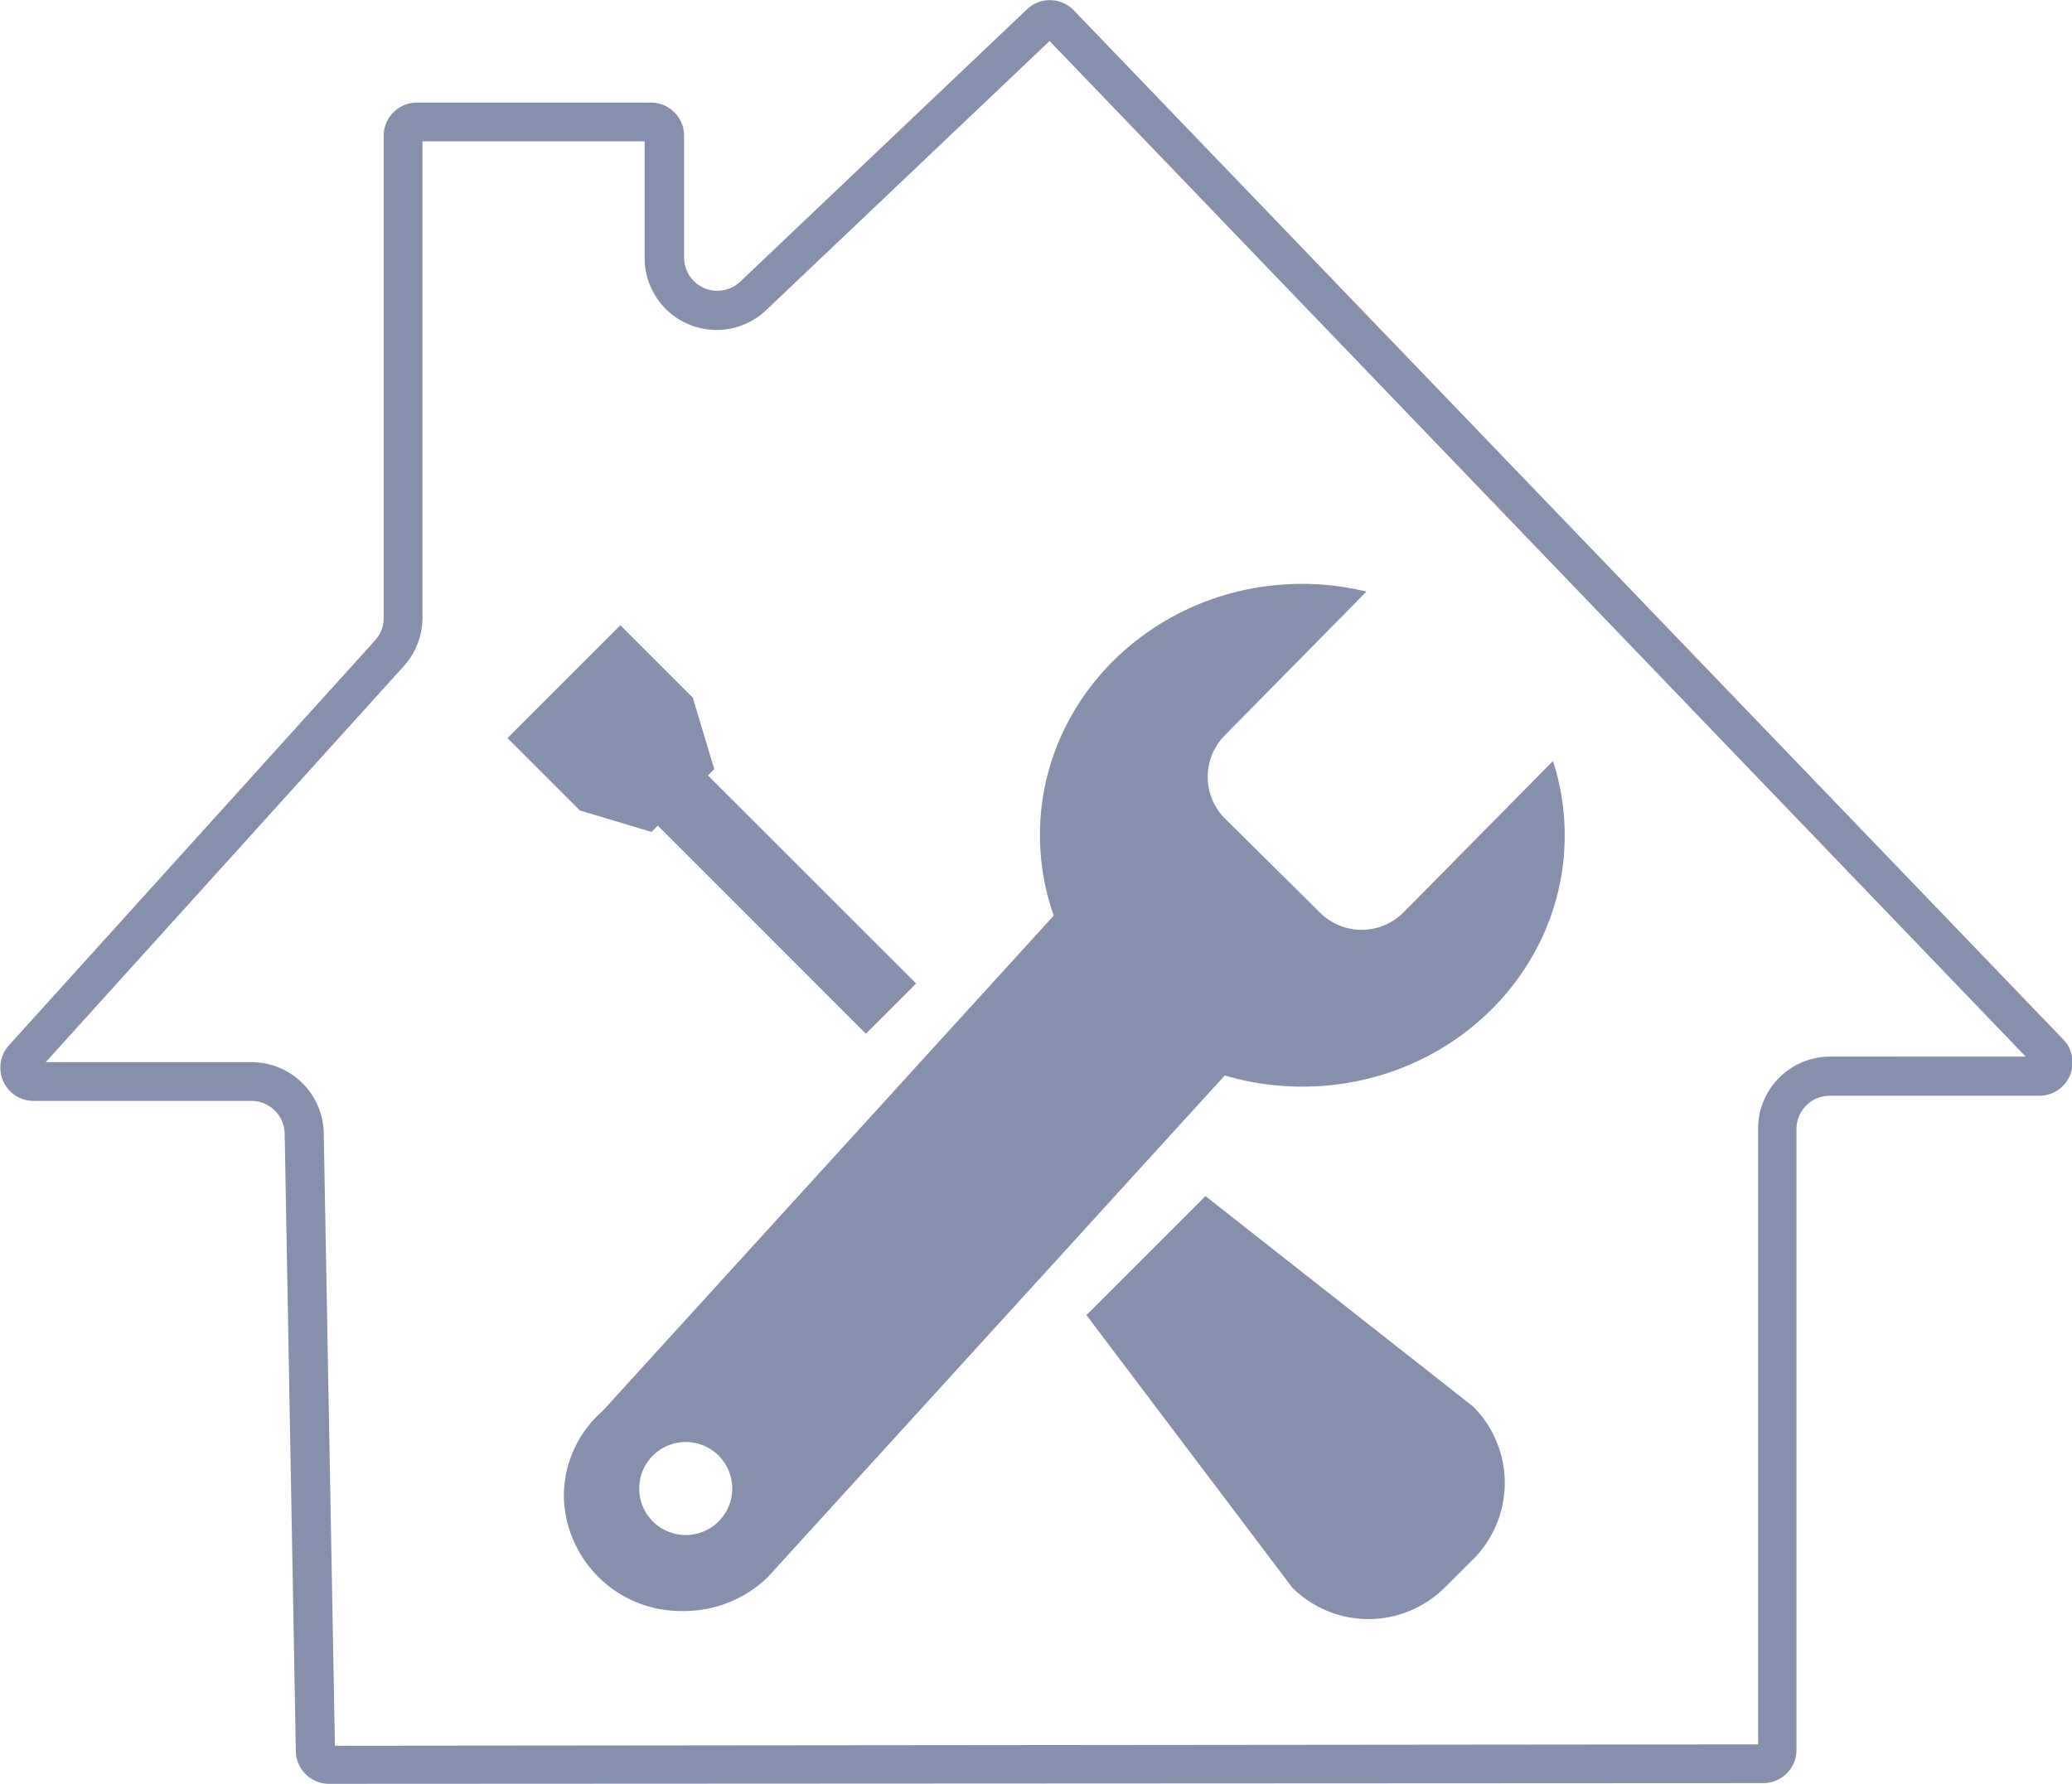 <svg viewBox="0 0 267.2 230.13" xmlns="http://www.w3.org/2000/svg"><g fill="#868fab"><path d="m266 134-127.54-132.68a4.28 4.28 0 0 0 -6-.14l-37 35.15a4.29 4.29 0 0 1 -7.24-3.11v-15.7a4.29 4.29 0 0 0 -4.29-4.29h-30.16a4.29 4.29 0 0 0 -4.29 4.29v62.19a4.31 4.31 0 0 1 -1.1 2.88l-47.27 52.29a4.29 4.29 0 0 0 3.18 7.12h28.13a4.3 4.3 0 0 1 4.29 4.21l1.44 79.67a4.29 4.29 0 0 0 4.29 4.21l184.94-.09a4.29 4.29 0 0 0 4.29-4.28v-80.1a4.28 4.28 0 0 1 4.28-4.28h27a4.29 4.29 0 0 0 3.05-7.34zm-30 2.29a9.29 9.29 0 0 0 -9.28 9.28v79.43l-183.53.18-1.44-79a9.33 9.33 0 0 0 -9.33-9.18h-26.52l46.19-51.1a9.29 9.29 0 0 0 2.39-6.23v-61.44h28.65v15a9.28 9.28 0 0 0 15.68 6.77l36.54-34.71 77.14 80.27 48.74 50.73z"/><path d="m181 117.68a7.61 7.61 0 0 1 -10.73.08l-12.27-12.15a7.6 7.6 0 0 1 -.08-10.73l18.29-18.57a35 35 0 0 0 -8.26-1c-18.69 0-33.84 14.51-33.84 32.41a31.13 31.13 0 0 0 1.78 10.38l-58.18 63.9a14.63 14.63 0 0 0 -5 10.94 15.11 15.11 0 0 0 15.34 14.86 15.52 15.52 0 0 0 10.95-4.36l58.94-64.72a35.41 35.41 0 0 0 10 1.44c18.69 0 33.84-14.51 33.84-32.42a31.08 31.08 0 0 0 -1.51-9.58zm-92.57 80.32a6 6 0 1 1 6-6 6 6 0 0 1 -6 6z"/><path d="m155.45 154.28-15.35 15.35 26.55 35.15a13.92 13.92 0 0 0 19.65 0l3.7-3.68a13.94 13.94 0 0 0 0-19.65z"/><path d="m84.02 107.31.81-.81 26.83 26.84 6.48-6.48-26.84-26.83.81-.81-2.77-9.23-9.34-9.34-14.55 14.55 9.34 9.34z"/></g></svg>